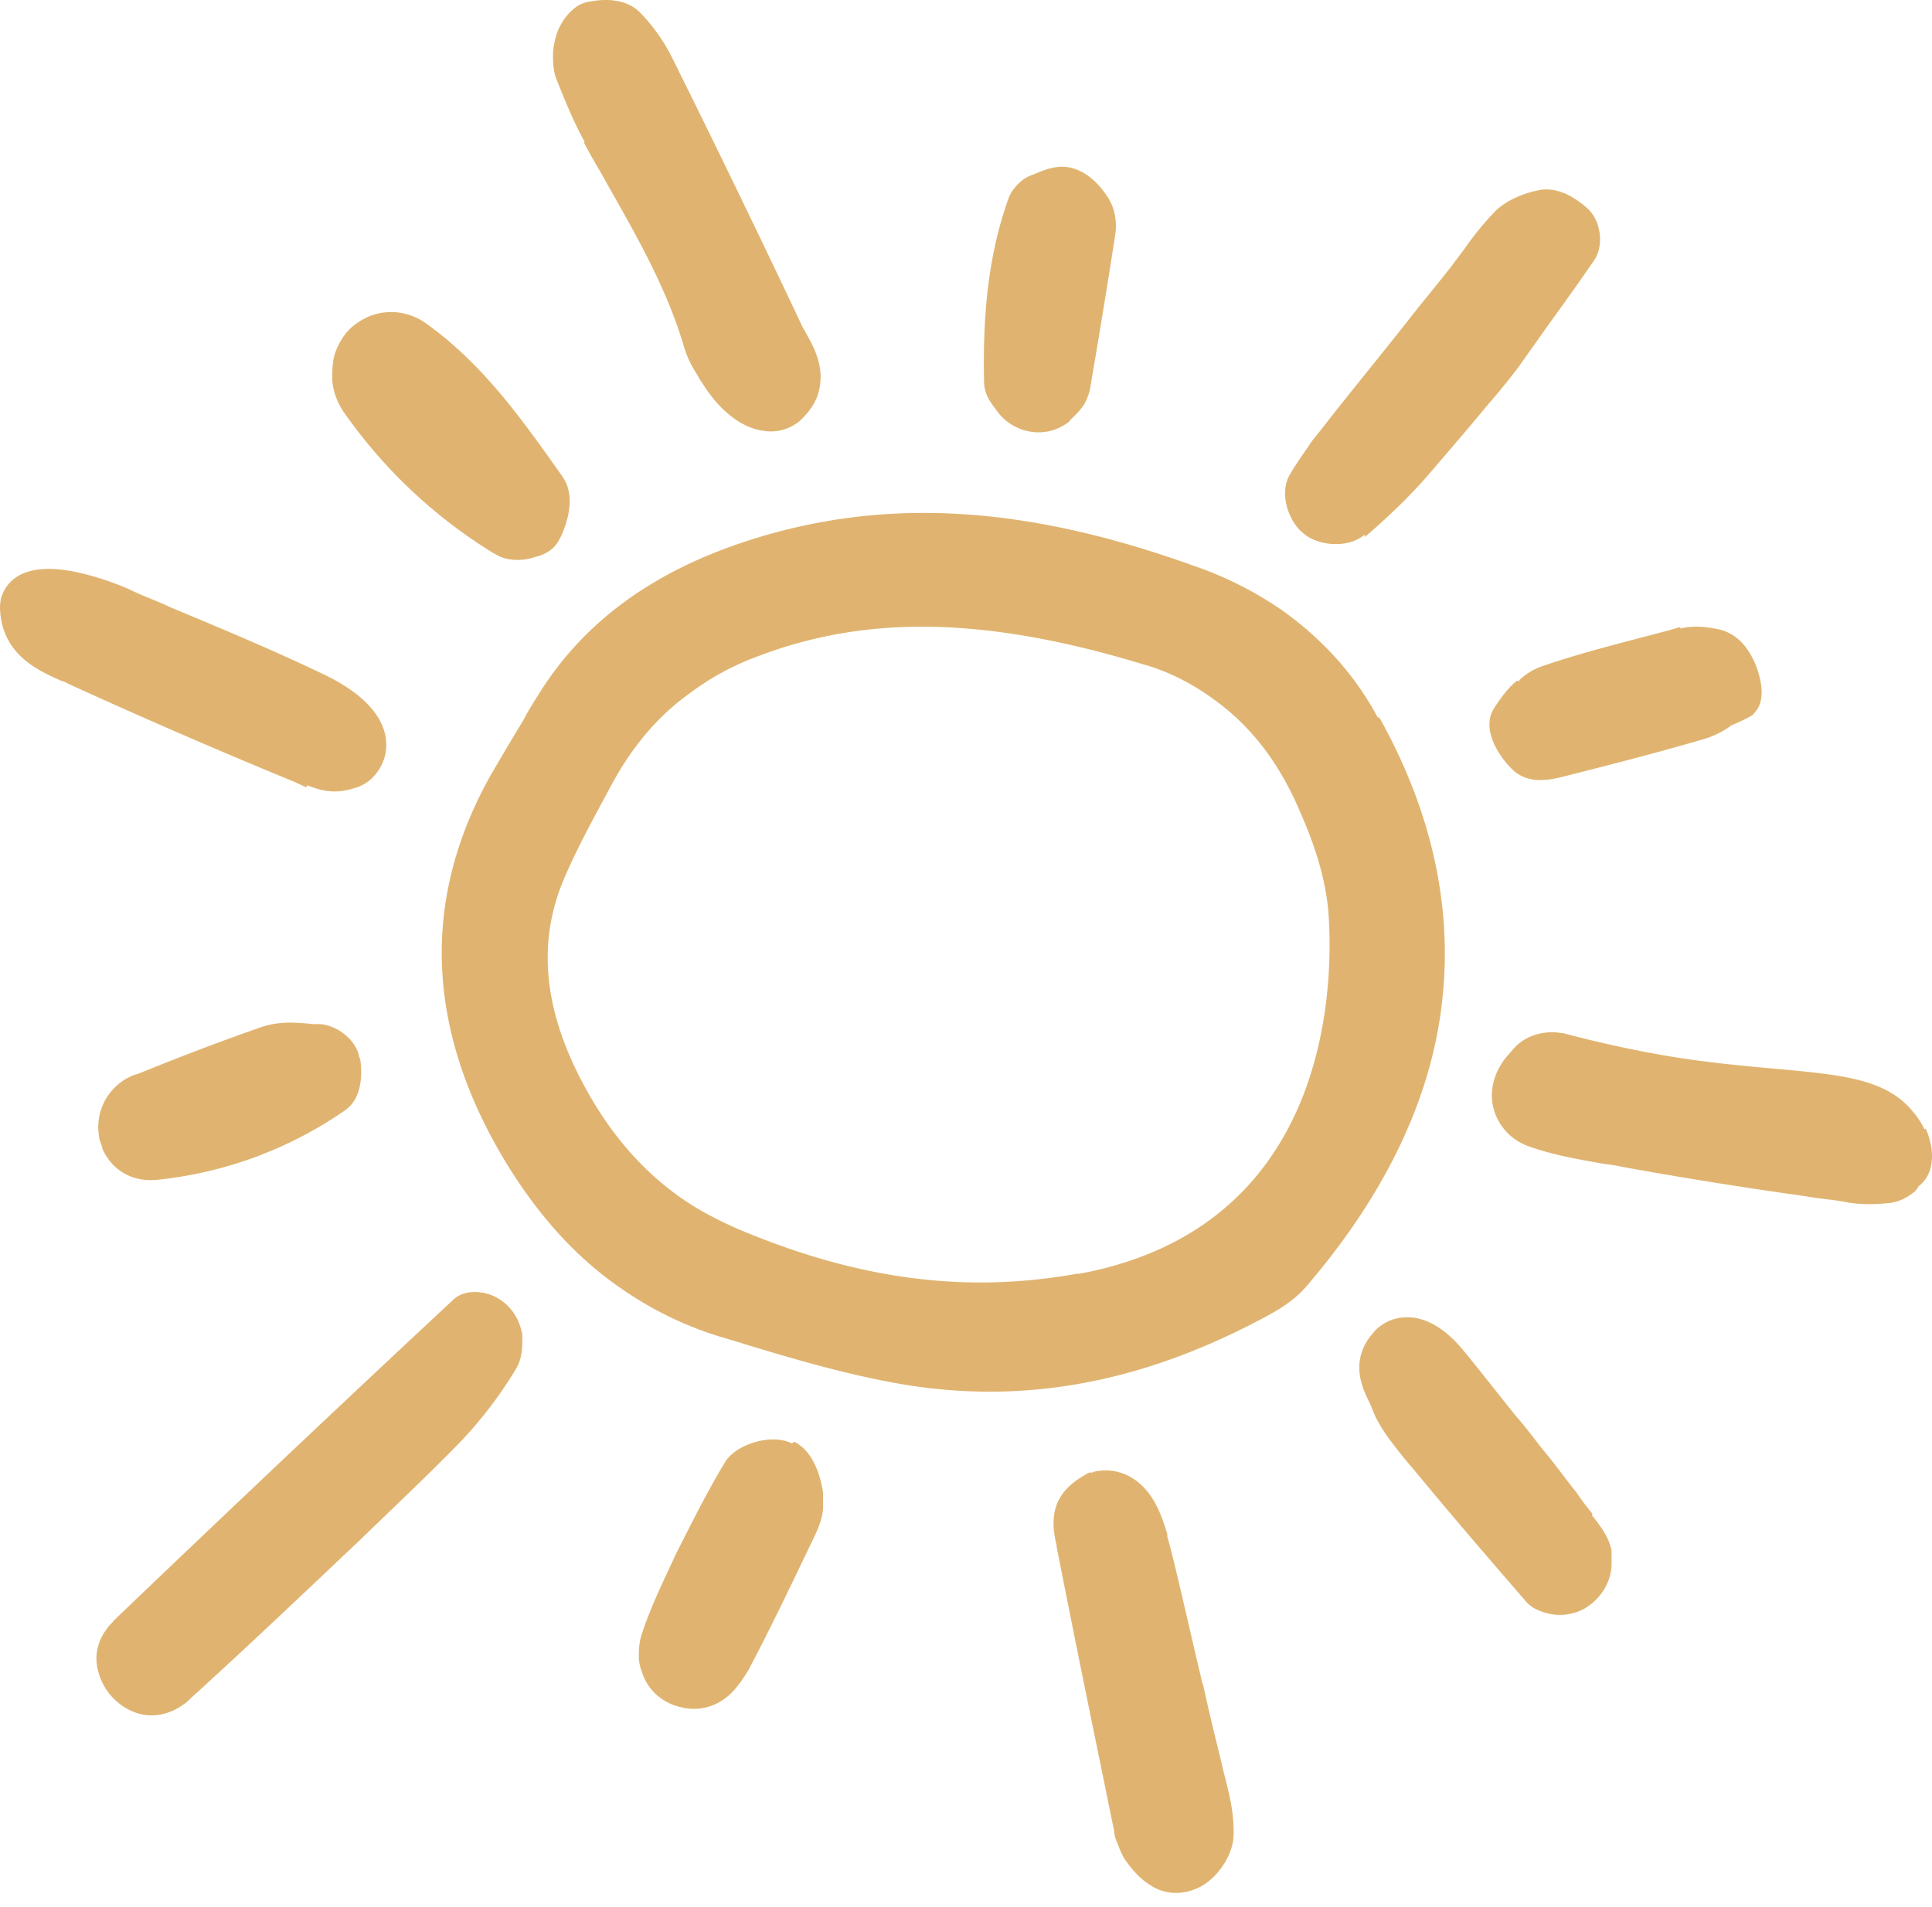 <svg xmlns="http://www.w3.org/2000/svg" width="79" height="78" fill="none"><path fill="#E0B470" d="M23.913 5.809h-.044c.282.563.628 1.104.931 1.667 1.278 2.252 2.49 4.374 3.183 6.755.13.412.303.758.52 1.083.065.13.13.238.238.39.65 1.04 1.538 1.775 2.425 1.905a1.83 1.83 0 0 0 1.603-.455c.346-.346.584-.692.693-1.082.281-.974-.13-1.776-.455-2.36a3 3 0 0 0-.173-.303 606 606 0 0 0-5.37-11.087A7.3 7.3 0 0 0 26.12.46c-.454-.411-1.147-.563-2.035-.39-.282.044-.52.174-.758.412a2.35 2.35 0 0 0-.585.974c-.064.239-.13.52-.13.758 0 .282 0 .65.13.996.412 1.04.758 1.862 1.17 2.599M55.829 21.918l-.043.065c.93-.8 1.797-1.624 2.555-2.49.93-1.082 1.84-2.143 2.555-3.01l.39-.454c.28-.347.562-.693.822-1.04l.52-.736c.281-.39.52-.736.736-1.039.585-.801 1.17-1.624 1.797-2.533.455-.628.303-1.69-.281-2.187-.65-.563-1.256-.801-1.84-.737-.759.13-1.495.455-1.95.932-.454.476-.866.996-1.212 1.494-.173.238-.346.454-.52.693-.584.757-1.212 1.494-1.797 2.251-1.04 1.321-2.144 2.664-3.183 3.984-.216.282-.455.585-.736.931-.346.52-.65.932-.91 1.386-.454.801 0 1.949.564 2.382.584.52 1.84.628 2.49.065zM12.524 32.182l.043-.065c.455.173 1.04.39 1.862.13.563-.13.974-.52 1.213-1.04 0 0 .043-.13.065-.173.39-1.277-.52-2.533-2.49-3.464-2.036-.975-4.158-1.863-6.236-2.729-.585-.281-1.17-.476-1.733-.758a12 12 0 0 0-1.862-.627c-2.317-.563-3.096.238-3.334.974-.044.173-.065.39-.044.585.13 1.797 1.603 2.425 2.469 2.814.108.044.216.065.303.13a261 261 0 0 0 9.289 4.028c.13.065.281.13.455.216zM20.21 22.655h.043c.585.39 1.386.216 1.603.13.476-.109.823-.347.996-.693.108-.174.216-.455.281-.65.174-.563.303-1.32-.13-1.949l-.216-.303c-1.516-2.143-3.118-4.374-5.413-5.998-.866-.584-1.97-.584-2.837.065-.39.282-.65.693-.823 1.148-.108.303-.13.693-.13 1.04 0 .346.109.822.412 1.32a20.6 20.6 0 0 0 6.236 5.89zM42.296 17.63v.044c.563.044 1.04-.13 1.45-.454 0 0 0-.065.044-.065.217-.217.412-.412.563-.65.108-.216.173-.39.217-.585.346-2.035.693-4.114 1.039-6.366.065-.454 0-1.082-.39-1.602-.281-.411-.8-.974-1.494-1.104-.584-.108-1.082.13-1.45.281 0 0-.13.044-.174.065a1.65 1.65 0 0 0-.584.455c-.109.13-.217.282-.282.476-.93 2.599-1.04 5.24-.996 7.492 0 .585.39.996.628 1.321.347.411.866.693 1.45.736zM62.109 27.873l-.066-.044c-.39.303-.692.736-.974 1.17-.563.974.455 2.208.866 2.555.693.563 1.603.303 2.122.173 1.624-.412 3.594-.91 5.587-1.494a3.6 3.6 0 0 0 1.147-.563c.282-.13.563-.238.801-.39.044 0 .109-.065.13-.108.563-.563.238-1.602 0-2.144-.13-.238-.476-1.04-1.385-1.277-.585-.13-1.148-.174-1.624-.044v-.065l-.455.13c-1.69.455-3.421.866-5.132 1.451a2.6 2.6 0 0 0-.996.585zM56.392 29.367l-.065-.044c-.931-1.732-2.252-3.182-3.854-4.33a14.7 14.7 0 0 0-3.681-1.862c-6.864-2.469-12.602-2.815-18.145-1.04-3.92 1.256-6.8 3.335-8.661 6.366-.217.347-.412.65-.585.996-.455.737-.866 1.451-1.277 2.144-2.902 5.088-2.729 10.393.454 15.763 1.321 2.209 2.88 3.984 4.72 5.262a14.5 14.5 0 0 0 4.05 2.014l.584.173c2.036.628 4.2 1.277 6.345 1.689 5.066.996 10.003.216 15.135-2.469.584-.303 1.429-.736 2.013-1.429 3.01-3.508 4.85-7.167 5.435-10.848.65-4.049-.13-8.25-2.468-12.429zM44.05 52.124l.043-.044c-4.504.823-8.9.282-13.814-1.775-.91-.39-1.732-.823-2.469-1.343-1.624-1.147-2.944-2.706-3.984-4.677-1.602-3.01-1.862-5.78-.758-8.357.563-1.321 1.278-2.599 1.95-3.855.822-1.515 1.861-2.771 3.16-3.702a10.8 10.8 0 0 1 2.772-1.516c4.504-1.732 9.397-1.624 15.763.303 1.083.303 2.035.801 2.901 1.43 1.516 1.082 2.707 2.598 3.573 4.676.693 1.56 1.083 3.01 1.148 4.287.173 2.902 0 12.689-10.263 14.551zM19.387 52.795l.044.043c-.477 0-.758.173-.931.347a1421 1421 0 0 0-13.858 13.1c-.065.108-.173.173-.238.281-.412.52-.563 1.148-.39 1.775a2.44 2.44 0 0 0 1.45 1.668c.694.281 1.451.13 2.036-.303.108-.065.173-.13.282-.239 2.554-2.316 5.066-4.72 6.972-6.517l.108-.108c1.32-1.278 2.728-2.599 4.027-3.941a17.3 17.3 0 0 0 2.187-2.88c.282-.455.282-.91.282-1.277 0-.13 0-.239-.044-.347-.216-.91-.996-1.559-1.905-1.559zM49.182 68.84v.065c-.563-2.36-1.148-5.024-1.451-6.063v-.108c-.13-.412-.303-.996-.65-1.516-.584-.866-1.429-1.212-2.295-1.04 0 0-.065 0-.108.044h-.108s-.065 0-.109.043c-.39.217-.996.585-1.255 1.278-.217.584-.109 1.212 0 1.667v.044c.822 4.2 1.667 8.27 2.36 11.67 0 .108.043.282.108.412.108.281.217.563.346.736.239.346.563.736.975.996.584.411 1.32.455 2.014.13.736-.347 1.385-1.278 1.429-2.079.043-.91-.174-1.775-.39-2.598-.13-.585-.52-2.079-.866-3.681M78.738 46.148l-.044.043a3 3 0 0 0-.411-.65c-1.43-1.862-4.114-1.559-8.661-2.143-1.386-.174-3.335-.52-5.716-1.148h-.044c-.628-.108-1.277.043-1.732.411-.173.13-.303.304-.455.477-.476.52-.758 1.256-.65 1.97.13.823.694 1.494 1.495 1.776.974.346 1.97.52 2.945.693.281.043.52.065.8.13 2.49.454 5.067.866 7.558 1.212.563.108 1.082.13 1.624.238.584.109 1.169.109 1.797.044.454-.044.8-.282.974-.412.108-.065.173-.173.238-.281.693-.52.65-1.56.282-2.36M65.118 61.91a11 11 0 0 1-.65-.866c-.454-.563-.866-1.147-1.32-1.688-.39-.477-.737-.975-1.148-1.43-.736-.909-1.45-1.84-2.187-2.728-1.494-1.797-2.772-1.32-3.161-1.104-.174.108-.347.216-.477.39-1.039 1.147-.454 2.316-.173 2.88.108.238.173.454.303.692.303.585.736 1.105 1.148 1.624l.476.563c1.321 1.602 2.88 3.421 4.46 5.24.174.217.412.347.737.455q.844.26 1.624-.13c.693-.39 1.147-1.104 1.147-1.862v-.52c-.108-.584-.454-.996-.692-1.32l-.109-.13zM32.444 58.988l-.065.043c-.8-.412-2.252 0-2.728.758-.758 1.255-1.386 2.533-2.014 3.767-.476 1.04-1.017 2.122-1.386 3.248-.108.303-.13.628-.13.931 0 .217.044.412.109.585.216.758.823 1.32 1.602 1.494.801.216 1.602-.065 2.144-.65.281-.303.454-.584.628-.866.974-1.84 1.84-3.68 2.706-5.478.217-.455.347-.866.347-1.212v-.563c-.173-1.083-.585-1.776-1.17-2.08zM13.087 41.882h-.282c-.65-.065-1.342-.13-2.078.108a99 99 0 0 0-4.44 1.668c-.28.108-.562.238-.8.303a2.284 2.284 0 0 0-1.43 2.555c0 .13.109.303.13.455.39.909 1.256 1.385 2.252 1.277a16.4 16.4 0 0 0 7.665-2.837c.758-.52.693-1.623.628-2.078l-.043-.108c-.13-.737-.974-1.321-1.624-1.343z"/></svg>